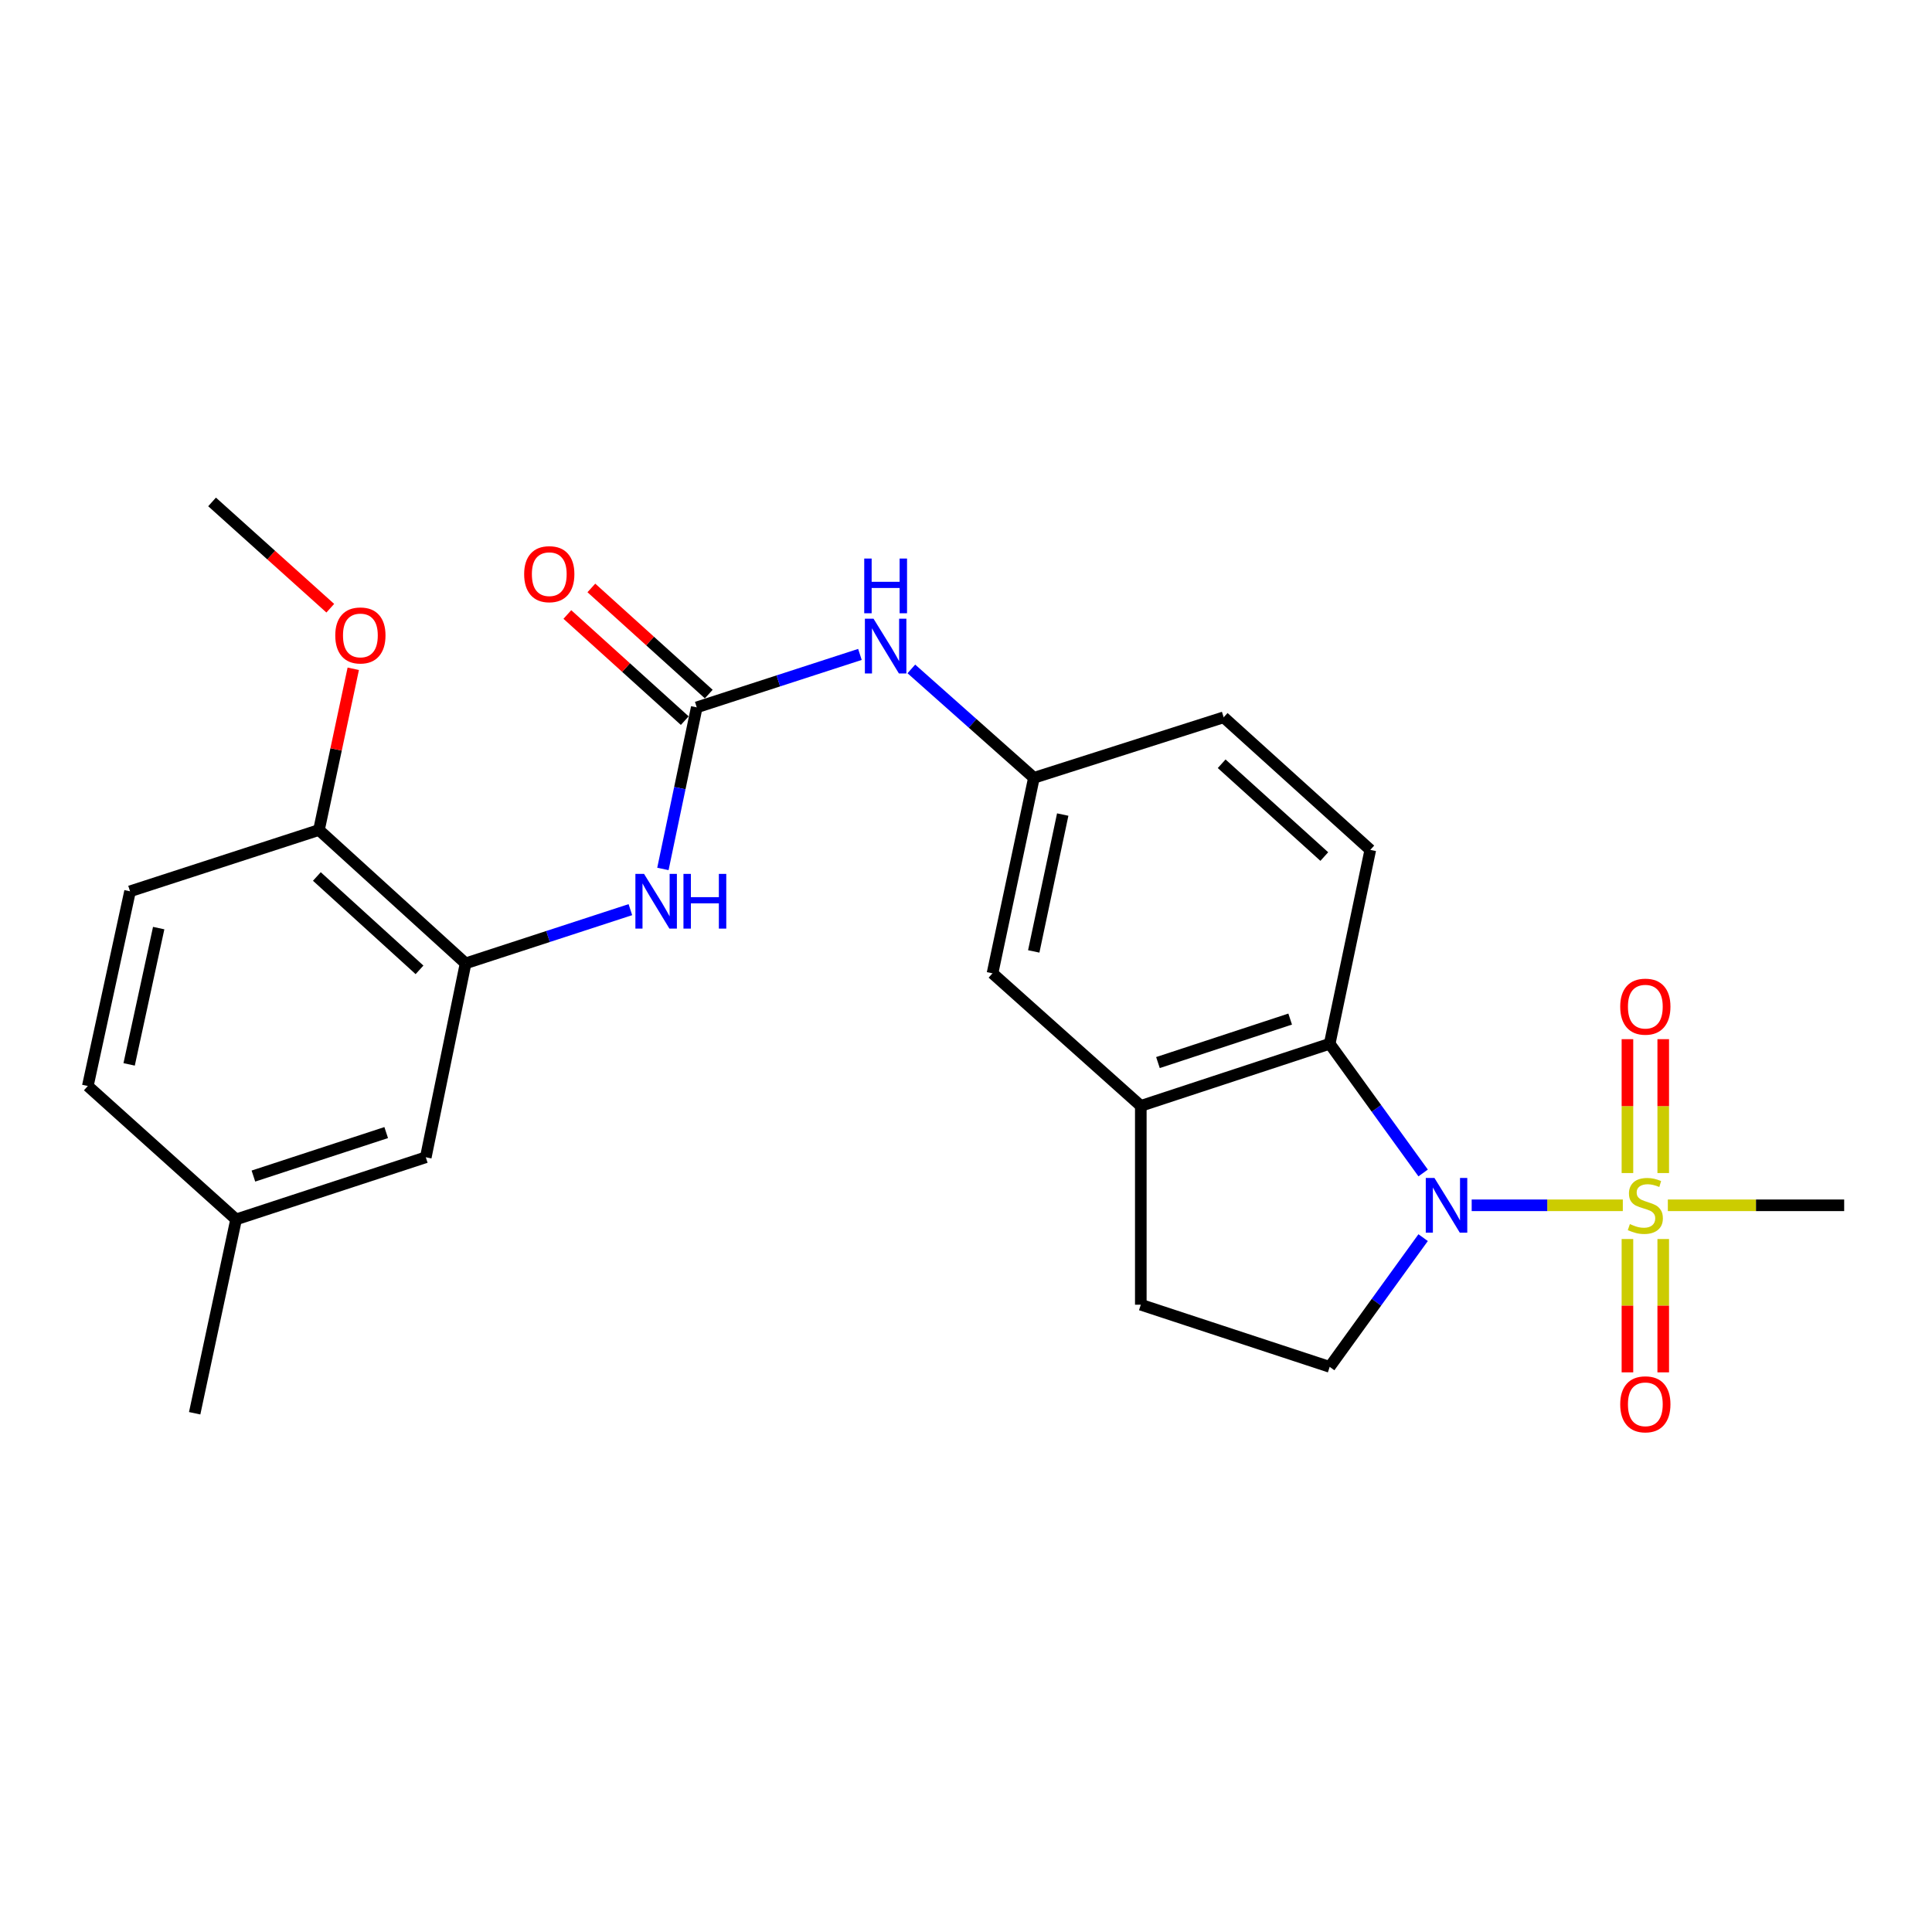 <?xml version='1.0' encoding='iso-8859-1'?>
<svg version='1.1' baseProfile='full'
              xmlns='http://www.w3.org/2000/svg'
                      xmlns:rdkit='http://www.rdkit.org/xml'
                      xmlns:xlink='http://www.w3.org/1999/xlink'
                  xml:space='preserve'
width='1000px' height='1000px' viewBox='0 0 1000 1000'>
<!-- END OF HEADER -->
<rect style='opacity:1.0;fill:#FFFFFF;stroke:none' width='1000' height='1000' x='0' y='0'> </rect>
<path class='bond-0' d='M 839.969,623.862 L 800.855,623.862' style='fill:none;fill-rule:evenodd;stroke:#CCCC00;stroke-width:6px;stroke-linecap:butt;stroke-linejoin:miter;stroke-opacity:1' />
<path class='bond-0' d='M 800.855,623.862 L 761.74,623.862' style='fill:none;fill-rule:evenodd;stroke:#0000FF;stroke-width:6px;stroke-linecap:butt;stroke-linejoin:miter;stroke-opacity:1' />
<path class='bond-8' d='M 860.886,607.17 L 860.886,572.522' style='fill:none;fill-rule:evenodd;stroke:#CCCC00;stroke-width:6px;stroke-linecap:butt;stroke-linejoin:miter;stroke-opacity:1' />
<path class='bond-8' d='M 860.886,572.522 L 860.886,537.875' style='fill:none;fill-rule:evenodd;stroke:#FF0000;stroke-width:6px;stroke-linecap:butt;stroke-linejoin:miter;stroke-opacity:1' />
<path class='bond-8' d='M 842.358,607.17 L 842.358,572.522' style='fill:none;fill-rule:evenodd;stroke:#CCCC00;stroke-width:6px;stroke-linecap:butt;stroke-linejoin:miter;stroke-opacity:1' />
<path class='bond-8' d='M 842.358,572.522 L 842.358,537.875' style='fill:none;fill-rule:evenodd;stroke:#FF0000;stroke-width:6px;stroke-linecap:butt;stroke-linejoin:miter;stroke-opacity:1' />
<path class='bond-9' d='M 842.358,641.316 L 842.358,675.822' style='fill:none;fill-rule:evenodd;stroke:#CCCC00;stroke-width:6px;stroke-linecap:butt;stroke-linejoin:miter;stroke-opacity:1' />
<path class='bond-9' d='M 842.358,675.822 L 842.358,710.329' style='fill:none;fill-rule:evenodd;stroke:#FF0000;stroke-width:6px;stroke-linecap:butt;stroke-linejoin:miter;stroke-opacity:1' />
<path class='bond-9' d='M 860.886,641.316 L 860.886,675.822' style='fill:none;fill-rule:evenodd;stroke:#CCCC00;stroke-width:6px;stroke-linecap:butt;stroke-linejoin:miter;stroke-opacity:1' />
<path class='bond-9' d='M 860.886,675.822 L 860.886,710.329' style='fill:none;fill-rule:evenodd;stroke:#FF0000;stroke-width:6px;stroke-linecap:butt;stroke-linejoin:miter;stroke-opacity:1' />
<path class='bond-18' d='M 863.275,623.862 L 908.91,623.862' style='fill:none;fill-rule:evenodd;stroke:#CCCC00;stroke-width:6px;stroke-linecap:butt;stroke-linejoin:miter;stroke-opacity:1' />
<path class='bond-18' d='M 908.91,623.862 L 954.545,623.862' style='fill:none;fill-rule:evenodd;stroke:#000000;stroke-width:6px;stroke-linecap:butt;stroke-linejoin:miter;stroke-opacity:1' />
<path class='bond-1' d='M 736.612,607.123 L 712.429,573.686' style='fill:none;fill-rule:evenodd;stroke:#0000FF;stroke-width:6px;stroke-linecap:butt;stroke-linejoin:miter;stroke-opacity:1' />
<path class='bond-1' d='M 712.429,573.686 L 688.245,540.249' style='fill:none;fill-rule:evenodd;stroke:#000000;stroke-width:6px;stroke-linecap:butt;stroke-linejoin:miter;stroke-opacity:1' />
<path class='bond-6' d='M 736.613,640.602 L 712.429,674.044' style='fill:none;fill-rule:evenodd;stroke:#0000FF;stroke-width:6px;stroke-linecap:butt;stroke-linejoin:miter;stroke-opacity:1' />
<path class='bond-6' d='M 712.429,674.044 L 688.245,707.486' style='fill:none;fill-rule:evenodd;stroke:#000000;stroke-width:6px;stroke-linecap:butt;stroke-linejoin:miter;stroke-opacity:1' />
<path class='bond-3' d='M 688.245,540.249 L 590.479,572.406' style='fill:none;fill-rule:evenodd;stroke:#000000;stroke-width:6px;stroke-linecap:butt;stroke-linejoin:miter;stroke-opacity:1' />
<path class='bond-3' d='M 667.791,527.472 L 599.355,549.982' style='fill:none;fill-rule:evenodd;stroke:#000000;stroke-width:6px;stroke-linecap:butt;stroke-linejoin:miter;stroke-opacity:1' />
<path class='bond-10' d='M 688.245,540.249 L 709.264,439.899' style='fill:none;fill-rule:evenodd;stroke:#000000;stroke-width:6px;stroke-linecap:butt;stroke-linejoin:miter;stroke-opacity:1' />
<path class='bond-2' d='M 360.638,366.126 L 402.866,352.428' style='fill:none;fill-rule:evenodd;stroke:#000000;stroke-width:6px;stroke-linecap:butt;stroke-linejoin:miter;stroke-opacity:1' />
<path class='bond-2' d='M 402.866,352.428 L 445.095,338.73' style='fill:none;fill-rule:evenodd;stroke:#0000FF;stroke-width:6px;stroke-linecap:butt;stroke-linejoin:miter;stroke-opacity:1' />
<path class='bond-4' d='M 360.638,366.126 L 351.88,407.945' style='fill:none;fill-rule:evenodd;stroke:#000000;stroke-width:6px;stroke-linecap:butt;stroke-linejoin:miter;stroke-opacity:1' />
<path class='bond-4' d='M 351.88,407.945 L 343.121,449.763' style='fill:none;fill-rule:evenodd;stroke:#0000FF;stroke-width:6px;stroke-linecap:butt;stroke-linejoin:miter;stroke-opacity:1' />
<path class='bond-15' d='M 366.851,359.255 L 336.469,331.786' style='fill:none;fill-rule:evenodd;stroke:#000000;stroke-width:6px;stroke-linecap:butt;stroke-linejoin:miter;stroke-opacity:1' />
<path class='bond-15' d='M 336.469,331.786 L 306.088,304.317' style='fill:none;fill-rule:evenodd;stroke:#FF0000;stroke-width:6px;stroke-linecap:butt;stroke-linejoin:miter;stroke-opacity:1' />
<path class='bond-15' d='M 354.425,372.998 L 324.043,345.53' style='fill:none;fill-rule:evenodd;stroke:#000000;stroke-width:6px;stroke-linecap:butt;stroke-linejoin:miter;stroke-opacity:1' />
<path class='bond-15' d='M 324.043,345.53 L 293.662,318.061' style='fill:none;fill-rule:evenodd;stroke:#FF0000;stroke-width:6px;stroke-linecap:butt;stroke-linejoin:miter;stroke-opacity:1' />
<path class='bond-11' d='M 590.479,572.406 L 513.721,503.79' style='fill:none;fill-rule:evenodd;stroke:#000000;stroke-width:6px;stroke-linecap:butt;stroke-linejoin:miter;stroke-opacity:1' />
<path class='bond-25' d='M 590.479,572.406 L 590.479,675.319' style='fill:none;fill-rule:evenodd;stroke:#000000;stroke-width:6px;stroke-linecap:butt;stroke-linejoin:miter;stroke-opacity:1' />
<path class='bond-5' d='M 326.285,470.834 L 283.636,484.739' style='fill:none;fill-rule:evenodd;stroke:#0000FF;stroke-width:6px;stroke-linecap:butt;stroke-linejoin:miter;stroke-opacity:1' />
<path class='bond-5' d='M 283.636,484.739 L 240.988,498.643' style='fill:none;fill-rule:evenodd;stroke:#000000;stroke-width:6px;stroke-linecap:butt;stroke-linejoin:miter;stroke-opacity:1' />
<path class='bond-12' d='M 240.988,498.643 L 165.095,429.606' style='fill:none;fill-rule:evenodd;stroke:#000000;stroke-width:6px;stroke-linecap:butt;stroke-linejoin:miter;stroke-opacity:1' />
<path class='bond-12' d='M 217.136,501.994 L 164.011,453.667' style='fill:none;fill-rule:evenodd;stroke:#000000;stroke-width:6px;stroke-linecap:butt;stroke-linejoin:miter;stroke-opacity:1' />
<path class='bond-16' d='M 240.988,498.643 L 220.391,599.004' style='fill:none;fill-rule:evenodd;stroke:#000000;stroke-width:6px;stroke-linecap:butt;stroke-linejoin:miter;stroke-opacity:1' />
<path class='bond-13' d='M 688.245,707.486 L 590.479,675.319' style='fill:none;fill-rule:evenodd;stroke:#000000;stroke-width:6px;stroke-linecap:butt;stroke-linejoin:miter;stroke-opacity:1' />
<path class='bond-7' d='M 471.711,346.234 L 503.431,374.415' style='fill:none;fill-rule:evenodd;stroke:#0000FF;stroke-width:6px;stroke-linecap:butt;stroke-linejoin:miter;stroke-opacity:1' />
<path class='bond-7' d='M 503.431,374.415 L 535.152,402.596' style='fill:none;fill-rule:evenodd;stroke:#000000;stroke-width:6px;stroke-linecap:butt;stroke-linejoin:miter;stroke-opacity:1' />
<path class='bond-19' d='M 709.264,439.899 L 633.371,371.283' style='fill:none;fill-rule:evenodd;stroke:#000000;stroke-width:6px;stroke-linecap:butt;stroke-linejoin:miter;stroke-opacity:1' />
<path class='bond-19' d='M 685.455,443.35 L 632.33,395.32' style='fill:none;fill-rule:evenodd;stroke:#000000;stroke-width:6px;stroke-linecap:butt;stroke-linejoin:miter;stroke-opacity:1' />
<path class='bond-26' d='M 513.721,503.79 L 535.152,402.596' style='fill:none;fill-rule:evenodd;stroke:#000000;stroke-width:6px;stroke-linecap:butt;stroke-linejoin:miter;stroke-opacity:1' />
<path class='bond-26' d='M 535.062,492.45 L 550.063,421.614' style='fill:none;fill-rule:evenodd;stroke:#000000;stroke-width:6px;stroke-linecap:butt;stroke-linejoin:miter;stroke-opacity:1' />
<path class='bond-17' d='M 165.095,429.606 L 67.307,461.34' style='fill:none;fill-rule:evenodd;stroke:#000000;stroke-width:6px;stroke-linecap:butt;stroke-linejoin:miter;stroke-opacity:1' />
<path class='bond-22' d='M 165.095,429.606 L 173.971,387.882' style='fill:none;fill-rule:evenodd;stroke:#000000;stroke-width:6px;stroke-linecap:butt;stroke-linejoin:miter;stroke-opacity:1' />
<path class='bond-22' d='M 173.971,387.882 L 182.847,346.159' style='fill:none;fill-rule:evenodd;stroke:#FF0000;stroke-width:6px;stroke-linecap:butt;stroke-linejoin:miter;stroke-opacity:1' />
<path class='bond-14' d='M 535.152,402.596 L 633.371,371.283' style='fill:none;fill-rule:evenodd;stroke:#000000;stroke-width:6px;stroke-linecap:butt;stroke-linejoin:miter;stroke-opacity:1' />
<path class='bond-20' d='M 220.391,599.004 L 122.202,631.16' style='fill:none;fill-rule:evenodd;stroke:#000000;stroke-width:6px;stroke-linecap:butt;stroke-linejoin:miter;stroke-opacity:1' />
<path class='bond-20' d='M 199.896,586.22 L 131.164,608.729' style='fill:none;fill-rule:evenodd;stroke:#000000;stroke-width:6px;stroke-linecap:butt;stroke-linejoin:miter;stroke-opacity:1' />
<path class='bond-27' d='M 67.307,461.34 L 45.455,562.112' style='fill:none;fill-rule:evenodd;stroke:#000000;stroke-width:6px;stroke-linecap:butt;stroke-linejoin:miter;stroke-opacity:1' />
<path class='bond-27' d='M 82.137,480.383 L 66.84,550.923' style='fill:none;fill-rule:evenodd;stroke:#000000;stroke-width:6px;stroke-linecap:butt;stroke-linejoin:miter;stroke-opacity:1' />
<path class='bond-21' d='M 122.202,631.16 L 45.455,562.112' style='fill:none;fill-rule:evenodd;stroke:#000000;stroke-width:6px;stroke-linecap:butt;stroke-linejoin:miter;stroke-opacity:1' />
<path class='bond-23' d='M 122.202,631.16 L 100.761,731.5' style='fill:none;fill-rule:evenodd;stroke:#000000;stroke-width:6px;stroke-linecap:butt;stroke-linejoin:miter;stroke-opacity:1' />
<path class='bond-24' d='M 170.955,314.813 L 140.361,287.305' style='fill:none;fill-rule:evenodd;stroke:#FF0000;stroke-width:6px;stroke-linecap:butt;stroke-linejoin:miter;stroke-opacity:1' />
<path class='bond-24' d='M 140.361,287.305 L 109.768,259.796' style='fill:none;fill-rule:evenodd;stroke:#000000;stroke-width:6px;stroke-linecap:butt;stroke-linejoin:miter;stroke-opacity:1' />
<path  class='atom-0' d='M 843.622 633.582
Q 843.942 633.702, 845.262 634.262
Q 846.582 634.822, 848.022 635.182
Q 849.502 635.502, 850.942 635.502
Q 853.622 635.502, 855.182 634.222
Q 856.742 632.902, 856.742 630.622
Q 856.742 629.062, 855.942 628.102
Q 855.182 627.142, 853.982 626.622
Q 852.782 626.102, 850.782 625.502
Q 848.262 624.742, 846.742 624.022
Q 845.262 623.302, 844.182 621.782
Q 843.142 620.262, 843.142 617.702
Q 843.142 614.142, 845.542 611.942
Q 847.982 609.742, 852.782 609.742
Q 856.062 609.742, 859.782 611.302
L 858.862 614.382
Q 855.462 612.982, 852.902 612.982
Q 850.142 612.982, 848.622 614.142
Q 847.102 615.262, 847.142 617.222
Q 847.142 618.742, 847.902 619.662
Q 848.702 620.582, 849.822 621.102
Q 850.982 621.622, 852.902 622.222
Q 855.462 623.022, 856.982 623.822
Q 858.502 624.622, 859.582 626.262
Q 860.702 627.862, 860.702 630.622
Q 860.702 634.542, 858.062 636.662
Q 855.462 638.742, 851.102 638.742
Q 848.582 638.742, 846.662 638.182
Q 844.782 637.662, 842.542 636.742
L 843.622 633.582
' fill='#CCCC00'/>
<path  class='atom-1' d='M 742.459 609.702
L 751.739 624.702
Q 752.659 626.182, 754.139 628.862
Q 755.619 631.542, 755.699 631.702
L 755.699 609.702
L 759.459 609.702
L 759.459 638.022
L 755.579 638.022
L 745.619 621.622
Q 744.459 619.702, 743.219 617.502
Q 742.019 615.302, 741.659 614.622
L 741.659 638.022
L 737.979 638.022
L 737.979 609.702
L 742.459 609.702
' fill='#0000FF'/>
<path  class='atom-5' d='M 333.359 452.327
L 342.639 467.327
Q 343.559 468.807, 345.039 471.487
Q 346.519 474.167, 346.599 474.327
L 346.599 452.327
L 350.359 452.327
L 350.359 480.647
L 346.479 480.647
L 336.519 464.247
Q 335.359 462.327, 334.119 460.127
Q 332.919 457.927, 332.559 457.247
L 332.559 480.647
L 328.879 480.647
L 328.879 452.327
L 333.359 452.327
' fill='#0000FF'/>
<path  class='atom-5' d='M 353.759 452.327
L 357.599 452.327
L 357.599 464.367
L 372.079 464.367
L 372.079 452.327
L 375.919 452.327
L 375.919 480.647
L 372.079 480.647
L 372.079 467.567
L 357.599 467.567
L 357.599 480.647
L 353.759 480.647
L 353.759 452.327
' fill='#0000FF'/>
<path  class='atom-8' d='M 452.144 320.253
L 461.424 335.253
Q 462.344 336.733, 463.824 339.413
Q 465.304 342.093, 465.384 342.253
L 465.384 320.253
L 469.144 320.253
L 469.144 348.573
L 465.264 348.573
L 455.304 332.173
Q 454.144 330.253, 452.904 328.053
Q 451.704 325.853, 451.344 325.173
L 451.344 348.573
L 447.664 348.573
L 447.664 320.253
L 452.144 320.253
' fill='#0000FF'/>
<path  class='atom-8' d='M 447.324 289.101
L 451.164 289.101
L 451.164 301.141
L 465.644 301.141
L 465.644 289.101
L 469.484 289.101
L 469.484 317.421
L 465.644 317.421
L 465.644 304.341
L 451.164 304.341
L 451.164 317.421
L 447.324 317.421
L 447.324 289.101
' fill='#0000FF'/>
<path  class='atom-9' d='M 838.622 521.04
Q 838.622 514.24, 841.982 510.44
Q 845.342 506.64, 851.622 506.64
Q 857.902 506.64, 861.262 510.44
Q 864.622 514.24, 864.622 521.04
Q 864.622 527.92, 861.222 531.84
Q 857.822 535.72, 851.622 535.72
Q 845.382 535.72, 841.982 531.84
Q 838.622 527.96, 838.622 521.04
M 851.622 532.52
Q 855.942 532.52, 858.262 529.64
Q 860.622 526.72, 860.622 521.04
Q 860.622 515.48, 858.262 512.68
Q 855.942 509.84, 851.622 509.84
Q 847.302 509.84, 844.942 512.64
Q 842.622 515.44, 842.622 521.04
Q 842.622 526.76, 844.942 529.64
Q 847.302 532.52, 851.622 532.52
' fill='#FF0000'/>
<path  class='atom-10' d='M 838.622 726.866
Q 838.622 720.066, 841.982 716.266
Q 845.342 712.466, 851.622 712.466
Q 857.902 712.466, 861.262 716.266
Q 864.622 720.066, 864.622 726.866
Q 864.622 733.746, 861.222 737.666
Q 857.822 741.546, 851.622 741.546
Q 845.382 741.546, 841.982 737.666
Q 838.622 733.786, 838.622 726.866
M 851.622 738.346
Q 855.942 738.346, 858.262 735.466
Q 860.622 732.546, 860.622 726.866
Q 860.622 721.306, 858.262 718.506
Q 855.942 715.666, 851.622 715.666
Q 847.302 715.666, 844.942 718.466
Q 842.622 721.266, 842.622 726.866
Q 842.622 732.586, 844.942 735.466
Q 847.302 738.346, 851.622 738.346
' fill='#FF0000'/>
<path  class='atom-16' d='M 271.302 297.189
Q 271.302 290.389, 274.662 286.589
Q 278.022 282.789, 284.302 282.789
Q 290.582 282.789, 293.942 286.589
Q 297.302 290.389, 297.302 297.189
Q 297.302 304.069, 293.902 307.989
Q 290.502 311.869, 284.302 311.869
Q 278.062 311.869, 274.662 307.989
Q 271.302 304.109, 271.302 297.189
M 284.302 308.669
Q 288.622 308.669, 290.942 305.789
Q 293.302 302.869, 293.302 297.189
Q 293.302 291.629, 290.942 288.829
Q 288.622 285.989, 284.302 285.989
Q 279.982 285.989, 277.622 288.789
Q 275.302 291.589, 275.302 297.189
Q 275.302 302.909, 277.622 305.789
Q 279.982 308.669, 284.302 308.669
' fill='#FF0000'/>
<path  class='atom-23' d='M 173.536 328.903
Q 173.536 322.103, 176.896 318.303
Q 180.256 314.503, 186.536 314.503
Q 192.816 314.503, 196.176 318.303
Q 199.536 322.103, 199.536 328.903
Q 199.536 335.783, 196.136 339.703
Q 192.736 343.583, 186.536 343.583
Q 180.296 343.583, 176.896 339.703
Q 173.536 335.823, 173.536 328.903
M 186.536 340.383
Q 190.856 340.383, 193.176 337.503
Q 195.536 334.583, 195.536 328.903
Q 195.536 323.343, 193.176 320.543
Q 190.856 317.703, 186.536 317.703
Q 182.216 317.703, 179.856 320.503
Q 177.536 323.303, 177.536 328.903
Q 177.536 334.623, 179.856 337.503
Q 182.216 340.383, 186.536 340.383
' fill='#FF0000'/>
</svg>
